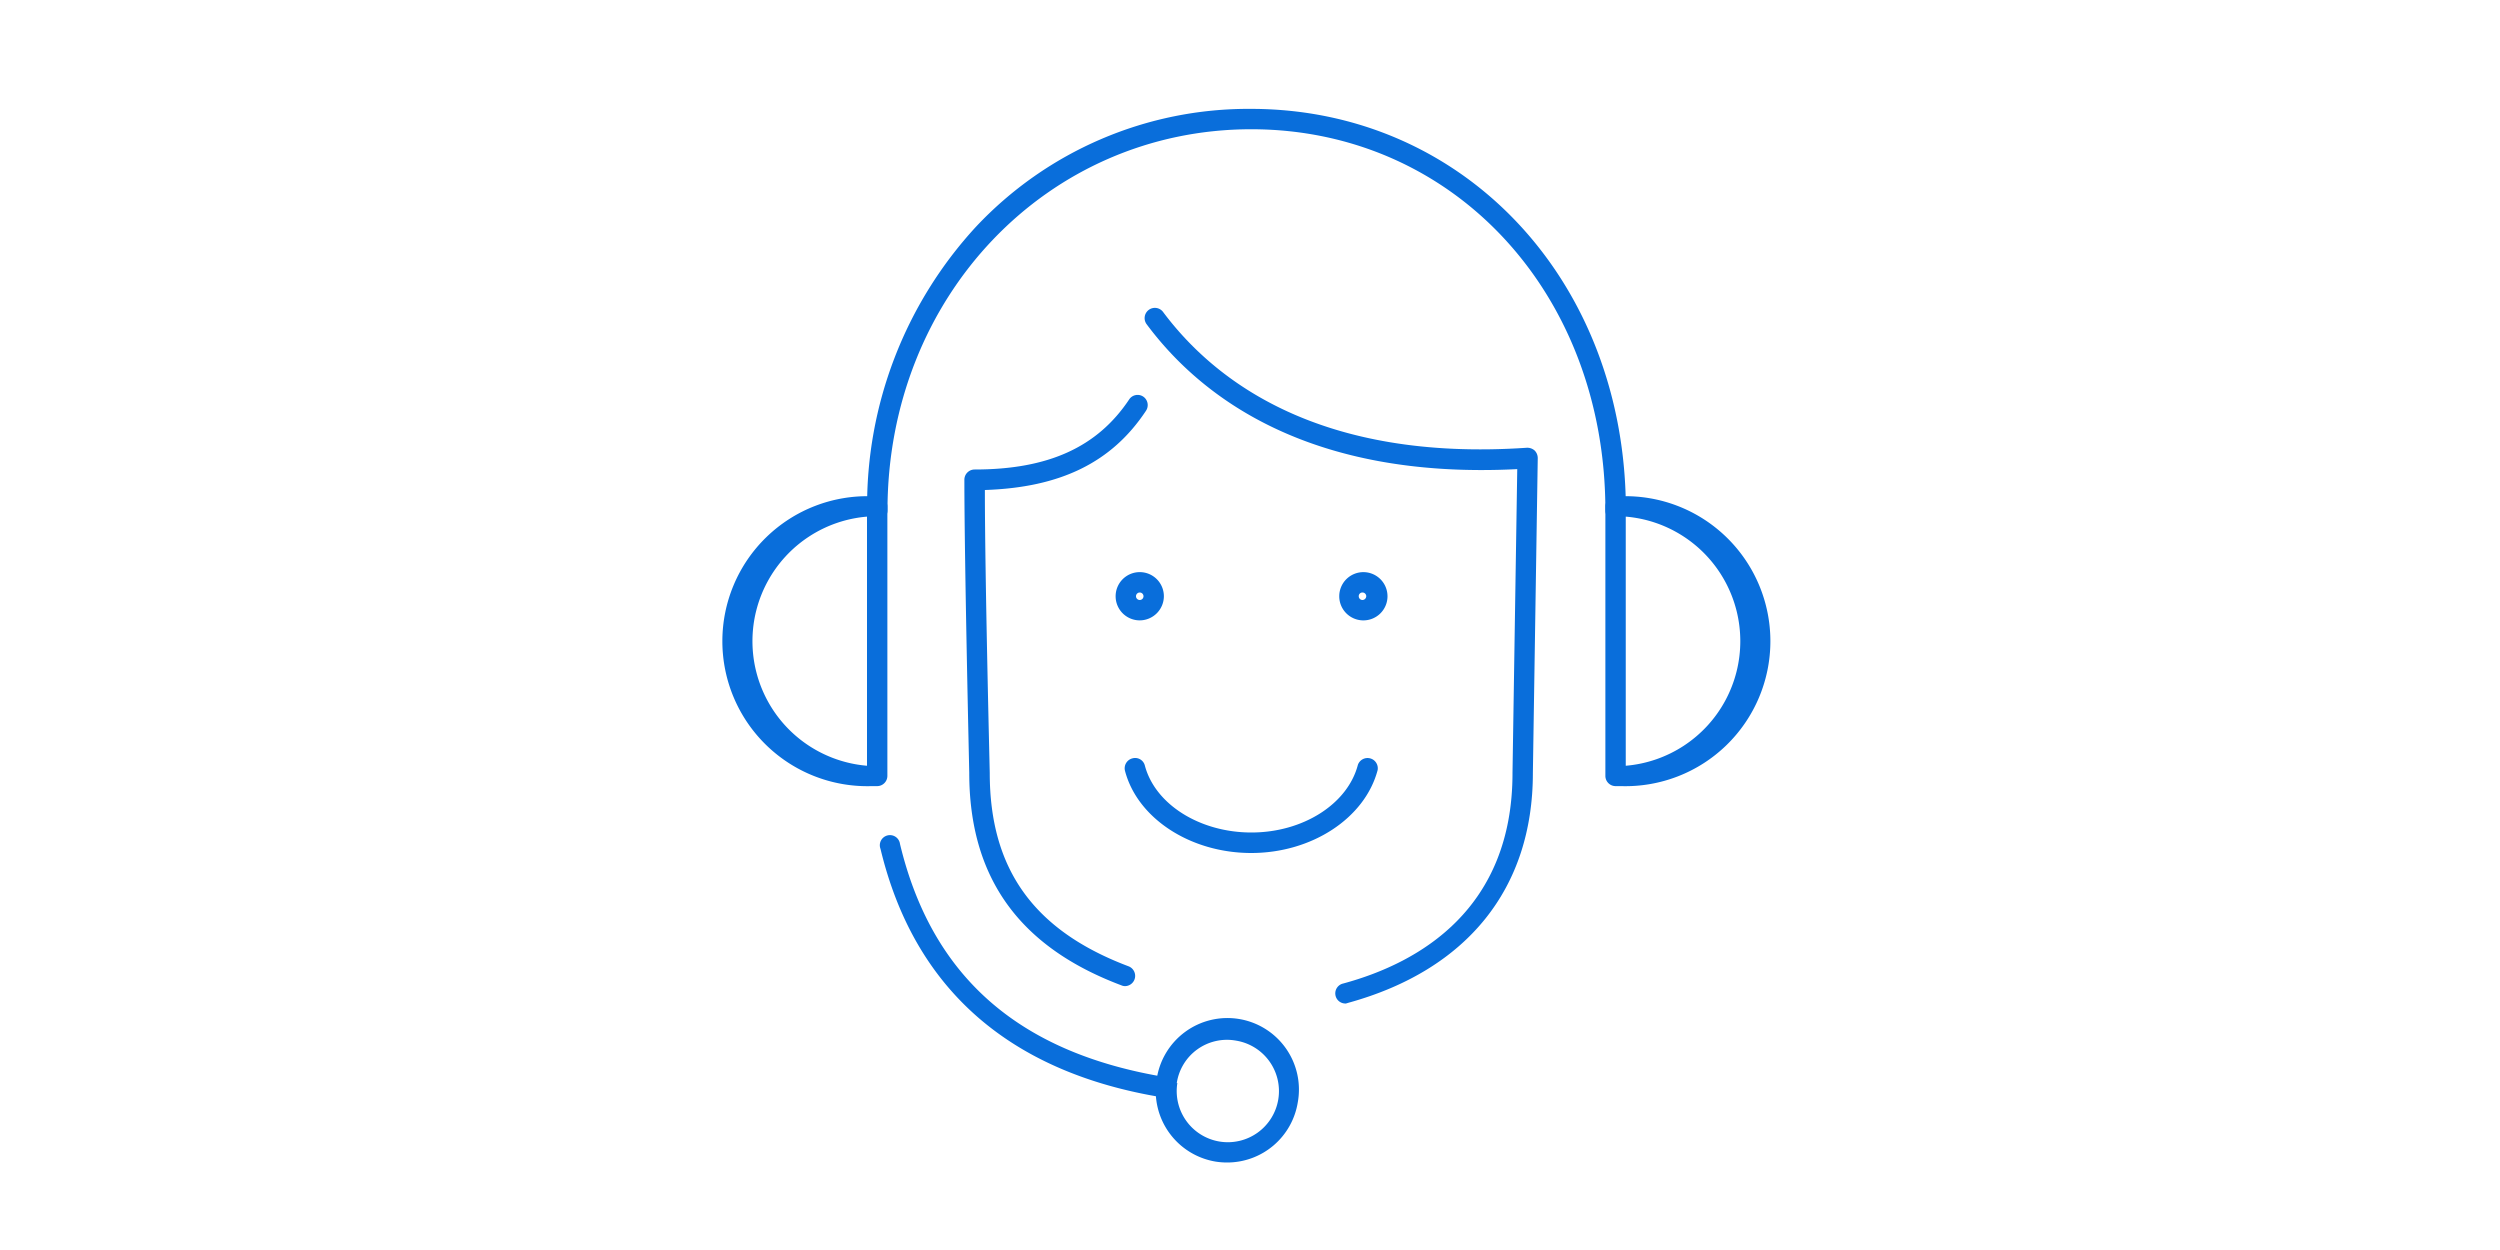 <svg id="Layer_1" data-name="Layer 1" xmlns="http://www.w3.org/2000/svg" viewBox="0 0 200 100"><defs><style>.cls-1{fill:#096edb;}</style></defs><path class="cls-1" d="M98.19,93a5.82,5.82,0,0,1-.93-.07,5.73,5.73,0,0,1-4.73-6.56h0a5.72,5.72,0,1,1,11.29,1.83A5.72,5.72,0,0,1,98.19,93Zm-4-6.37h0a4.09,4.09,0,1,0,4.69-3.38A4.06,4.06,0,0,0,94.14,86.66Z"/><path class="cls-1" d="M129.25,41.66a.82.82,0,0,1-.82-.82c0-17.39-12.18-30.5-28.33-30.5C83.78,10.34,71,23.74,71,40.84a.82.82,0,0,1-.82.82.82.82,0,0,1-.81-.82,32.93,32.93,0,0,1,8.7-22.69,29.89,29.89,0,0,1,22-9.44c17.08,0,30,13.81,30,32.13A.82.82,0,0,1,129.25,41.66Z"/><path class="cls-1" d="M93.19,87.8h-.13c-12.33-2-19.94-8.72-22.62-19.89A.81.81,0,1,1,72,67.52c2.55,10.62,9.52,16.73,21.3,18.66a.82.82,0,0,1-.13,1.62Z"/><path class="cls-1" d="M129.69,62.89h-.44a.82.82,0,0,1-.82-.81V40.51a.82.82,0,0,1,.82-.81h.44a11.6,11.6,0,1,1,0,23.19Zm.37-21.56V61.26a10,10,0,0,0,0-19.93Z"/><path class="cls-1" d="M70.17,62.89h-.44a11.6,11.6,0,1,1,0-23.19h.44a.82.82,0,0,1,.82.81V62.08A.82.82,0,0,1,70.17,62.89Zm-.81-21.56a10,10,0,0,0,0,19.93Z"/><path class="cls-1" d="M90,78.89a.71.71,0,0,1-.28-.06c-8.2-3.08-12.18-8.64-12.18-17,0-.14-.39-16.84-.39-23.46a.82.82,0,0,1,.82-.81c5.88,0,9.81-1.78,12.36-5.6a.81.81,0,0,1,1.13-.23.82.82,0,0,1,.22,1.13C88.94,37,84.83,39,78.79,39.2c0,7,.39,22.47.39,22.64,0,7.7,3.53,12.61,11.12,15.47A.82.82,0,0,1,90,78.89Z"/><path class="cls-1" d="M107.68,80.28a.81.81,0,0,1-.22-1.6C113.65,77,121,72.66,121,61.85l.38-24.32c-16.7.85-25.33-5.79-29.64-11.58a.81.81,0,1,1,1.3-1c4.15,5.56,12.56,12,29.11,10.87a.89.89,0,0,1,.62.22.86.86,0,0,1,.25.61l-.39,25.19c0,9.22-5.24,15.75-14.75,18.38Z"/><path class="cls-1" d="M100.1,68.24c-4.85,0-9.1-2.76-10.1-6.57a.82.82,0,0,1,.59-1,.8.8,0,0,1,1,.58c.82,3.1,4.4,5.35,8.52,5.35s7.7-2.27,8.52-5.41a.82.82,0,0,1,1.58.42C109.19,65.46,104.94,68.24,100.1,68.24Z"/><path class="cls-1" d="M109,49.63A1.93,1.93,0,1,1,111,47.7,1.93,1.93,0,0,1,109,49.63Zm0-2.23a.29.29,0,0,0-.3.3.3.3,0,0,0,.3.3.31.31,0,0,0,.3-.3A.3.3,0,0,0,109,47.4Z"/><path class="cls-1" d="M91.18,49.63a1.93,1.93,0,1,1,1.93-1.93A1.94,1.94,0,0,1,91.18,49.63Zm0-2.23a.3.3,0,1,0,0,.6.3.3,0,1,0,0-.6Z"/></svg>